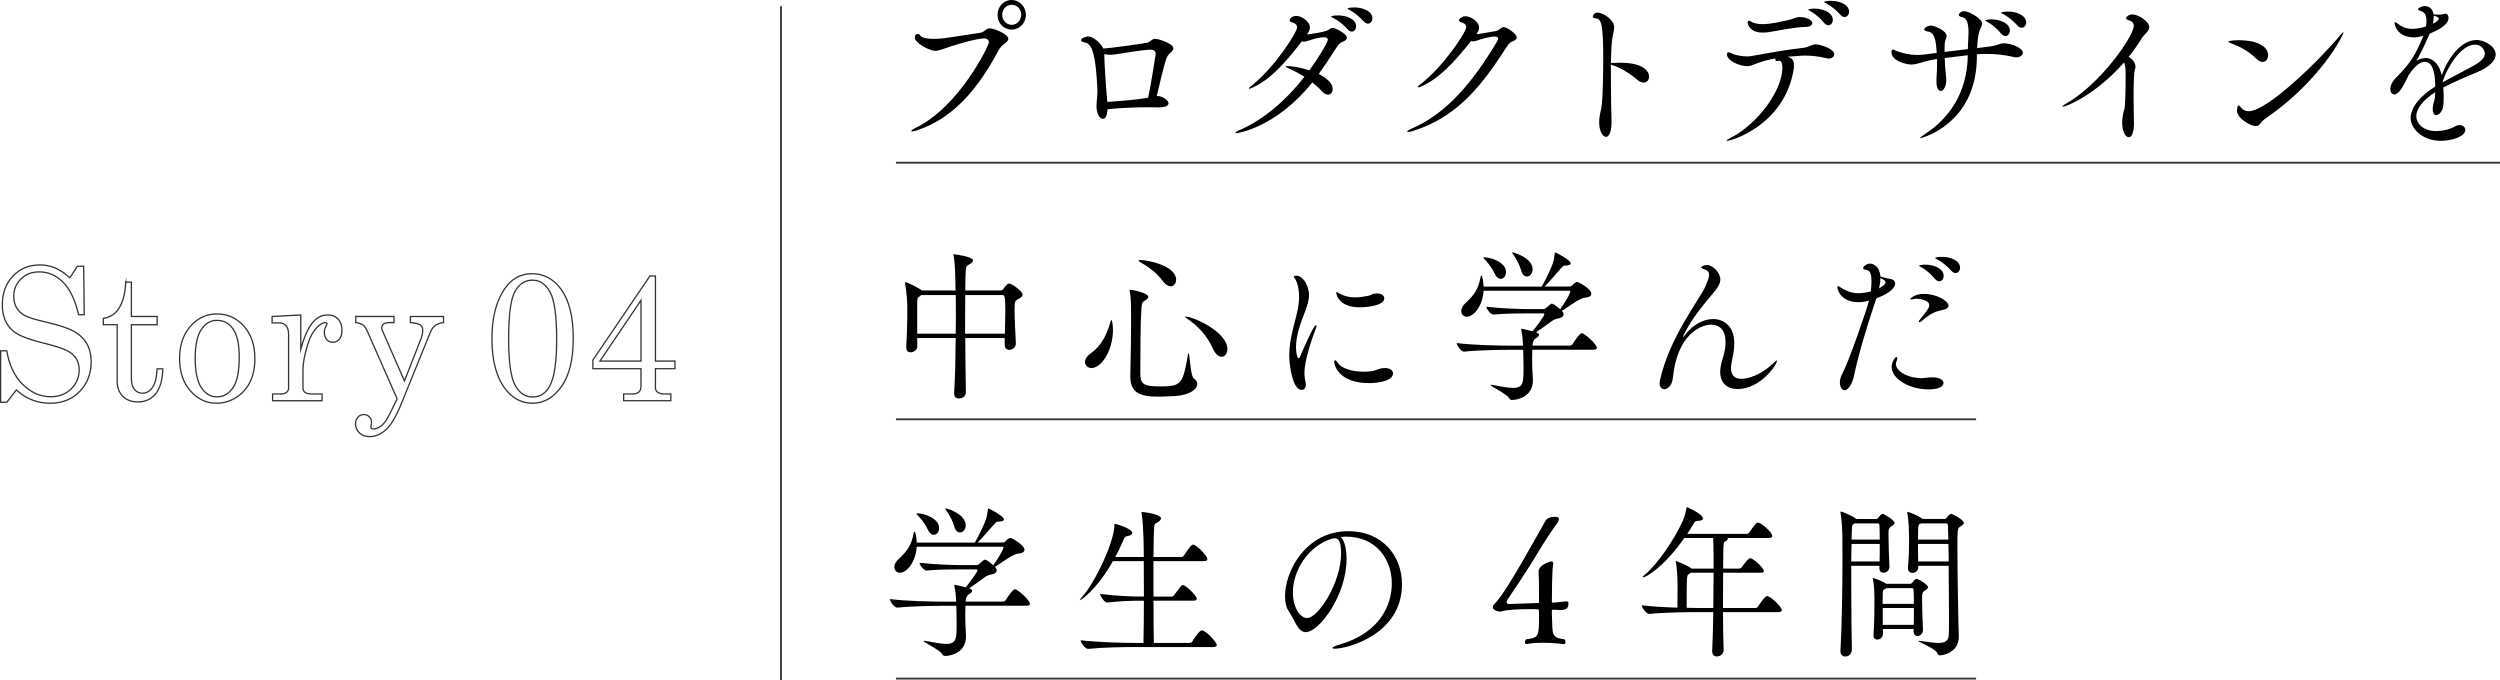 <?xml version="1.0" encoding="UTF-8"?><svg id="_レイヤー_2" xmlns="http://www.w3.org/2000/svg" width="1369.137" height="372.398" viewBox="0 0 136.914 37.24"><defs><style>.cls-1{stroke-width:.071px;}.cls-1,.cls-2{fill:none;stroke:#333;stroke-miterlimit:10;}.cls-3{stroke-width:0px;}.cls-2{stroke-width:.1px;}</style></defs><g id="_レイヤー_1-2"><path class="cls-3" d="m50.179,7.151c-.111.036-.181.045-.223.045-.035,0-.052-.009-.052-.018,0-.037.086-.1.231-.172,2.375-1.133,4.021-4.496,4.021-4.686,0-.127-.094-.218-.248-.218-.412,0-1.561.345-1.912.462-.36.118-.558.218-.772.218-.352,0-1.123-.444-1.123-.725,0-.145.068-.2.146-.2.061,0,.12.037.154.091.077.127.369.181.729.181.188,0,.386-.018.583-.036.352-.045,1.612-.245,1.98-.299.223-.036.317-.245.506-.245.231,0,1.021.317,1.021.571,0,.082-.06.163-.18.253-.138.1-.24.172-.378.426-1.114,2.094-2.495,3.716-4.484,4.351Zm5.223-5.529c-.429,0-.772-.354-.772-.807s.344-.816.772-.816.78.362.78.816-.352.807-.78.807Zm.522-.816c0-.308-.223-.544-.515-.544s-.522.236-.522.544.231.553.522.553.515-.245.515-.553Z"/><path class="cls-3" d="m63.42,5.257c.283.027.575.245.575.399,0,.118-.146.227-.558.227h-.068c-.129,0-.283-.009-.464-.009-.626,0-1.509.027-2.255.109v.037c-.018.353-.129.489-.249.489-.197,0-.352-.317-.352-.689,0-.263.052-.535.052-.797v-.082c-.086-1.904-.274-2.538-.678-2.61-.171-.037-.223-.082-.223-.127,0-.1.24-.208.411-.208.224,0,.687.344.807.662.574-.036,2.29-.29,2.393-.317.223-.045.257-.217.446-.217.205,0,1.003.271,1.003.517,0,.082-.061.181-.231.317-.163.127-.274.589-.678,2.302h.068Zm-2.941-2.248v.063c0,.398.104,1.849.12,2.021.018.181.034.345.043.489,1.526-.108,1.904-.172,2.238-.235.163-.752.412-2.375.412-2.393,0-.136-.077-.235-.301-.235-.352,0-1.74.235-1.938.263-.061.009-.146.018-.24.018-.104,0-.223-.009-.335-.036v.045Z"/><path class="cls-3" d="m67.709,7.296c-.034,0-.052-.009-.052-.018,0-.037.095-.1.266-.172,1.329-.58,2.547-1.659,3.516-2.9-.274-.172-.557-.326-.823-.444-.137-.054-.205-.1-.205-.118s.034-.027.103-.027c.138,0,.617.045,1.192.236.402-.544,1.012-1.504,1.012-1.677,0-.091-.068-.136-.223-.136-.181,0-.464.063-.875.199-.086.027-.154.045-.215.045-.034,0-.077-.009-.111-.018-.96,1.242-1.698,2.057-2.667,2.52-.103.045-.171.073-.206.073-.017,0-.025,0-.025-.009,0-.027.052-.082.154-.163,1.261-.997,2.487-2.918,2.487-3.19,0-.145-.12-.236-.301-.281-.077-.018-.111-.054-.111-.1,0-.036.086-.245.352-.245.352,0,.764.344.764.625,0,.136-.068.263-.163.39.018,0,.995-.118,1.184-.254.094-.063.163-.109.231-.109.094,0,.771.309.771.544,0,.091-.086.172-.248.227-.155.045-.283.245-.464.526-.274.435-.549.843-.831,1.232.309.154.763.444.763.816,0,.181-.103.317-.257.317-.104,0-.224-.063-.344-.2-.146-.163-.316-.317-.514-.471-2.007,2.511-4.151,2.783-4.159,2.783Zm6.097-5.692c-.24-.272-.531-.48-.763-.607-.069-.036-.138-.063-.138-.082,0-.073.36-.073.377-.073.48,0,.986.218.986.598,0,.164-.103.29-.24.29-.068,0-.146-.036-.223-.126Zm.884-.426c-.24-.272-.523-.489-.755-.616-.068-.036-.138-.063-.138-.082,0-.073.36-.073.378-.073.472,0,.986.208.986.598,0,.164-.112.29-.249.29-.068,0-.146-.036-.223-.118Z"/><path class="cls-3" d="m77.862,4.722c-.095.045-.163.063-.197.063-.018,0-.025,0-.025-.009,0-.027.042-.082.154-.163,1.252-.97,2.504-2.846,2.504-3.127,0-.136-.111-.227-.283-.272-.077-.018-.111-.054-.111-.1,0-.1.197-.227.343-.227.292,0,.755.29.755.625,0,.127-.061.245-.146.362.274-.036.797-.126,1.062-.172.112-.018.154-.073.249-.136.077-.054.129-.082.18-.082.181,0,.721.372.721.562,0,.091-.077.163-.231.218-.18.063-.3.263-.463.517-1.406,2.184-2.762,3.689-4.982,4.387-.129.045-.223.063-.274.063-.034,0-.052-.009-.052-.027,0-.027.095-.1.266-.172,1.904-.825,3.319-2.528,4.64-4.731.034-.063.077-.136.077-.19,0-.063-.043-.109-.197-.109-.249,0-.678.118-.96.218-.086.027-.154.045-.215.045-.034,0-.077-.009-.111-.018-.978,1.223-1.732,2.03-2.701,2.474Z"/><path class="cls-3" d="m88.222,4.196c0,1.124.025,2.266.034,2.402.018.598-.129.897-.3.897-.181,0-.378-.308-.378-.807,0-.127.018-.272.043-.417.052-.29.068-.245.104-.562.051-.435.077-1.568.077-2.529,0-1.812-.104-2.157-.403-2.175-.12-.009-.172-.045-.172-.108,0-.037.068-.208.266-.208.274,0,.909.372.909.815,0,.19-.086.399-.12.744-.034.29-.051.725-.06,1.205.034,0,.077-.009.12-.009.129,0,.266-.009.403-.009,1.269,0,1.569.48,1.569.761,0,.182-.12.327-.301.327-.094,0-.214-.045-.334-.145-.446-.381-.978-.707-1.458-.834v.652Z"/><path class="cls-3" d="m97.982,3.136c.163.072.266.172.266.435,0,.072,0,.145-.018.235-.506,3.045-3.396,3.907-3.645,3.907-.017,0-.025-.009-.025-.018,0-.019.086-.082.215-.145,1.457-.734,2.838-2.583,2.838-3.834,0-.236-.051-.39-.188-.39-.018,0-.034.009-.052.009-.025.009-.043.009-.06.009-.061,0-.086-.037-.086-.091,0-.018,0-.036.009-.054-.42.072-.789.181-1.063.29-.206.082-.317.136-.48.136-.368,0-1.114-.263-1.114-.653,0-.082.034-.108.085-.108.052,0,.112.027.181.063.188.1.558.163.84.163.086,0,.155-.009.215-.018.789-.136,1.792-.335,2.864-.453.3-.027.42-.19.686-.19.197,0,1.004.227,1.004.543,0,.127-.129.236-.309.236-.034,0-.077-.009-.12-.018-.403-.1-.78-.145-1.184-.145-.086,0-.249,0-.935.063l.077.027Zm.592-2.203c.274,0,.677.127.677.335,0,.109-.128.199-.368.208-.652.009-1.535.217-2.059.29-.103.018-.197.018-.291.018-.737,0-.823-.48-.823-.553,0-.063.034-.1.077-.1.025,0,.052.018.086.037.162.108.395.154.651.154.497,0,1.089-.154,1.458-.235.214-.037.334-.154.592-.154Zm1.32.317c-.223-.281-.506-.499-.737-.635-.068-.036-.129-.063-.129-.09,0-.009.12-.055.335-.055.463,0,1.012.208,1.012.617,0,.172-.111.299-.249.299-.068,0-.154-.045-.231-.136Zm.9-.435c-.24-.272-.523-.49-.755-.617-.068-.036-.137-.063-.137-.082,0-.072.36-.072.377-.072.472,0,.986.208.986.598,0,.163-.111.29-.249.29-.068,0-.146-.036-.223-.118Z"/><path class="cls-3" d="m108.264,3.208c-.069,3.635-3.07,4.36-3.088,4.36-.017,0-.017-.009-.017-.009,0-.027.086-.1.325-.263,1.287-.843,2.23-2.239,2.281-4.169v-.1c-.42.045-.84.1-1.261.154.009.272.018.535.069.979.008.091.017.154.017.208,0,.281-.12.616-.3.616-.129,0-.24-.172-.24-.525v-.127c.025-.354.034-.598.034-.852v-.245c-.146.018-.283.045-.42.072-.326.063-.66.227-.995.227-.274,0-1.08-.199-1.08-.662,0-.127.034-.163.077-.163.051,0,.128.063.223.091.395.136.712.208,1.081.208.119,0,.239,0,.368-.018l.729-.091c-.043-.607-.086-1.151-.523-1.178-.061-.009-.163-.045-.163-.118,0-.045.129-.2.377-.2.163,0,.85.254.85.58,0,.063-.026.127-.052.181-.06.136-.06.354-.06.472v.208c.437-.055.866-.109,1.277-.154,0-.199.009-.39.025-.644.009-.109.009-.208.009-.299,0-.599-.163-.789-.386-.816-.052-.009-.146-.045-.146-.118,0-.037.086-.2.3-.2.257,0,.978.408.978.68,0,.091-.043.172-.086.254-.12.272-.154.435-.188,1.088l.771-.1c.352-.045.455-.164.687-.164.42,0,1.046.254,1.046.517,0,.136-.154.254-.36.254-.043,0-.085-.009-.128-.018-.455-.109-.978-.172-1.535-.172-.163,0-.326.009-.497.018v.236Zm1.329-1.369c-.224-.281-.506-.499-.738-.634-.068-.036-.128-.063-.128-.091,0-.009.12-.054.334-.054.463,0,1.012.208,1.012.616,0,.172-.111.299-.248.299-.069,0-.154-.045-.231-.136Zm.9-.435c-.24-.272-.523-.489-.755-.616-.068-.036-.138-.063-.138-.082,0-.073.36-.073.378-.073.472,0,.986.208.986.598,0,.164-.112.29-.249.29-.068,0-.146-.036-.223-.118Z"/><path class="cls-3" d="m112.965,5.846c-.009,0-.018-.009-.018-.009,0-.027.086-.1.206-.163,1.878-1.069,3.704-3.689,3.704-4.26,0-.154-.086-.254-.309-.317-.086-.027-.111-.063-.111-.1,0-.091.18-.208.326-.208.359,0,.943.39.943.698,0,.218-.274.381-.429.635-.197.326-.438.662-.704.997.215.1.378.335.378.535,0,.045-.009.09-.026.136-.06.127-.077.807-.077,1.468,0,.625.018,1.224.018,1.351.009.19.018.906-.292.906-.171,0-.352-.308-.352-.807,0-.127.018-.272.043-.426.052-.299.095-.245.111-.571.035-.589.035-1.196.035-1.704,0-.2-.018-.444-.086-.589-1.578,1.804-3.19,2.429-3.361,2.429Z"/><path class="cls-3" d="m123.581,3.227c-.445-.444-.9-.662-1.44-.879-.077-.027-.111-.055-.111-.073,0-.027.231-.072.574-.072,1.141,0,1.612.417,1.612.807,0,.1-.034.38-.309.38-.094,0-.206-.045-.326-.163Zm4.76-1.459c0,.181-1.32,2.719-4.296,4.74-.231.154-.274.399-.515.399-.258,0-1.021-.417-1.021-.852,0-.027.017-.281.094-.281.035,0,.069.045.129.118.103.127.24.199.42.199,1.056,0,4.057-2.991,5.009-4.16.103-.127.154-.172.171-.172l.009.009Z"/><path class="cls-3" d="m133.367,5.048c-.737.472-1.038.943-1.038,1.323,0,.299.274.807,1.106.807.335,0,.703-.082,1.012-.254.095-.055.181-.073.258-.073.18,0,.309.118.309.263,0,.344-.687.598-1.338.598-.986,0-1.655-.644-1.655-1.251,0-.598.558-1.232,1.347-1.722,0-.435-.043-1.351-.574-1.351-.231,0-.532.2-.875.716-.06.109-.12.245-.188.38-.129.254-.369.689-.601.689-.06,0-.223-.054-.223-.299,0-.164.094-.408.334-.644.78-.771,1.047-1.251,1.433-2.167.017-.036.025-.072.043-.108l-.061.018c-.18.054-.326.072-.463.072-.875,0-1.055-.644-1.055-.797,0-.019.009-.037.025-.037.026,0,.095.045.197.118.274.199.515.253.746.253.025,0,.369,0,.755-.136.025-.118.025-.208.025-.29,0-.317-.086-.499-.343-.562-.052-.018-.12-.036-.12-.082,0-.082.231-.181.36-.181.068,0,.429.009.488.453.026,0,.061,0,.104.009.068.009.129.009.188.009.129,0,.223-.018.249-.027.034-.018.077-.027.103-.027.111,0,.18.1.18.227,0,.354-.472.644-1.028.861l-.034.073c-.31.707-.489,1.051-.695,1.423.181-.109.352-.154.506-.154.438,0,.764.399.875.943.369-.979,1.072-1.931,1.912-1.931.455,0,1.047.363,1.047.789,0,.354-.387.707-.943.943-.583.245-1.347.562-1.93.87.017.181.025.362.025.553,0,.136-.009.281-.017.417-.026.308-.231.544-.387.544-.111,0-.197-.1-.197-.354,0-.037.009-.073.009-.118.018-.227.111-.29.12-.625l.009-.163Zm-.086-4.196v.072c0,.127-.017.245-.043.372.188-.082.326-.199.326-.281,0-.073-.197-.136-.206-.136-.034-.009-.06-.019-.077-.027Zm.489,3.653c.506-.281,1.209-.635,1.715-.916.369-.208.601-.426.601-.662,0-.037-.069-.48-.541-.48-.814,0-1.561,1.341-1.774,2.03v.027Z"/><path class="cls-3" d="m55.023,18.516h-2.161c.009,1.024.018,2.084.035,2.964.008.272-.258.344-.387.344-.137,0-.257-.072-.257-.272v-.036c.052-.779.077-1.894.086-3h-2.109c0,.136.008.281.008.435.009.208-.197.344-.368.344-.129,0-.24-.072-.24-.271v-.037c.06-.96.06-1.831.06-2.148,0-.254-.043-.924-.12-1.296-.008-.037-.008-.055-.008-.063,0-.019,0-.027.008-.027.154,0,.815.372.884.426.009.009.025.018.034.027h1.844c0-.163-.009-.308-.009-.444-.009-.253-.009-1.069-.103-1.468-.009-.027-.009-.045-.009-.063q0-.009.009-.009c.086,0,1.071.136,1.071.344,0,.063-.077.136-.196.208-.138.082-.189.073-.206.381-.018.217-.018.58-.026,1.051h1.947c.051,0,.103-.036.137-.082.009-.018.215-.299.309-.299.154,0,.746.426.746.607,0,.109-.111.181-.266.263-.129.073-.172.091-.172.58,0,.453.035,1.179.069,1.804v.027c0,.218-.188.354-.352.354-.138,0-.258-.091-.258-.281v-.362Zm-4.57-2.356c-.018.018-.043.036-.068.054-.146.1-.154.145-.154.39v1.668h2.109c.009-.381.009-.752.009-1.115,0-.354,0-.689-.009-.997h-1.887Zm2.409,0c-.008.607-.008,1.341-.008,2.112h2.178c.009-.49.025-.925.025-1.287,0-.771-.051-.825-.146-.825h-2.05Z"/><path class="cls-3" d="m59.424,19.83c0-.145.085-.317.291-.462.609-.426.892-1.024,1.098-1.74.018-.073.043-.1.061-.1.034,0,.077.272.077.543,0,1.106-.617,2.085-1.175,2.085-.206,0-.352-.145-.352-.326Zm4.939,1.858c-.309.018-.652.036-.935.036-.961,0-1.527-.199-1.527-1.097v-.063c.026-.861.043-2.338.043-2.882,0-.96,0-1.351-.068-1.704-.009-.036-.017-.063-.017-.082,0-.018.017-.027.042-.027.112,0,.986.172.986.39,0,.063-.06.127-.18.199-.172.1-.172.154-.197.462-.052.68-.061,2.348-.061,3.517,0,.644.224.725,1.141.725,1.106,0,1.192-.154,1.467-1.722.009-.072.025-.108.034-.108.068,0,.103,1.278.283,1.387.129.082.197.199.197.308,0,.29-.412.607-1.209.662Zm-.687-6.299c-.352-.489-.814-.789-1.261-1.051-.043-.027-.06-.045-.06-.063s.025-.037.077-.037c.454,0,1.98.327,1.98,1.079,0,.208-.128.363-.3.363-.129,0-.283-.082-.438-.29Zm2.744,3.689c-.309-.698-.849-1.26-1.424-1.641-.068-.045-.103-.072-.103-.091,0-.009.009-.009.018-.009.463,0,2.307.852,2.307,1.776,0,.245-.138.426-.317.426-.154,0-.335-.127-.48-.462Z"/><path class="cls-3" d="m70.606,19.477c0-1.015.343-1.849.48-2.602.043-.227.06-.435.06-.616,0-.48-.111-.798-.188-.934-.034-.072-.103-.136-.103-.172,0-.027.06-.054.171-.054.274,0,.661.462.661,1.069,0,.299-.095.571-.231.934-.232.589-.48,1.287-.48,1.903,0,.354.077.617.137.617.034,0,.069-.037.111-.145.232-.544.721-1.668.85-1.668.017,0,.025.009.025.036,0,.037-.017.091-.043.163-.248.635-.617,1.777-.617,2.393,0,.208.025.372.06.517.009.054.018.1.018.145,0,.181-.103.29-.231.29-.506,0-.678-1.369-.678-1.876Zm4.356,1.504c-1.629,0-1.896-.97-1.896-1.169,0-.054.018-.082.043-.082.043,0,.104.055.172.164.18.271.763.462,1.406.462.154,0,.317-.009.48-.036.197-.027.317-.145.635-.163h.051c.283,0,.438.136.438.29,0,.426-.849.535-1.329.535Zm-.497-4.151c-1.175,0-1.286-.734-1.286-.797,0-.027.008-.036.025-.036.025,0,.077.027.146.072.258.154.549.218.857.218.231,0,.472-.037.712-.082.12-.027.215-.091.326-.118.06-.018.12-.018.18-.018.24,0,.386.127.386.272,0,.426-1.062.489-1.346.489Z"/><path class="cls-3" d="m83.917,19.159c0,.172-.009.344-.009.507,0,.172.009.335.009.49,0,.181.034.462.034.662,0,.942-.883,1.087-1.148,1.087-.077,0-.12-.036-.172-.118-.138-.227-.995-.625-.995-.698,0-.009.018-.018.035-.018.025,0,.06.009.111.018.472.09.823.154,1.089.154.558,0,.565-.308.565-1.097,0-.326-.008-.67-.017-.934v-.054h-.737c-.48,0-1.724.018-2.496.1h-.008c-.163,0-.403-.354-.403-.471.883.118,2.452.145,2.95.145h.686c-.009-.263-.034-.562-.094-.834-.009-.036-.009-.054-.009-.072q0-.019.017-.019c.061,0,.506.109.609.136.214-.263.643-.834.643-.934,0-.027-.017-.045-.077-.045h-.823c-.608,0-1.148,0-1.887.063h-.008c-.138,0-.378-.299-.378-.426.961.108,1.973.127,2.281.127h.823c.086,0,.129-.027.18-.082.249-.217.275-.217.292-.217.12,0,.446.29.463.308.258-.362.558-.861.558-.97,0-.027-.018-.045-.052-.045h-4.699c-.051.834-.54,1.423-.917,1.423-.181,0-.309-.136-.309-.308,0-.136.077-.299.239-.444.48-.435.712-.807.815-1.396.008-.072.034-.109.051-.109.034,0,.104.2.12.607h3.182c.163-.263.515-.988.609-1.269.051-.145.094-.417.103-.517.009-.063.009-.082.034-.082.052,0,.849.426.849.598,0,.073-.103.109-.266.118-.129,0-.154.027-.231.108-.172.172-.66.78-.943,1.042h1.381c.043,0,.111-.036.146-.072.009-.009.146-.182.274-.182.052,0,.764.381.764.644,0,.109-.095.2-.344.218-.291.018-.874.48-1.269.725.017.018.025.027.034.045.043.054.06.1.06.145,0,.1-.103.181-.214.208-.146.027-.292.055-.463.182-.267.19-.558.417-.832.598l.025.009c.104.037.138.082.138.127,0,.073-.086.136-.181.19q-.162.091-.18.399h2.05c.06,0,.12-.036.146-.082.12-.2.403-.598.497-.598.181,0,.832.616.832.797,0,.055-.043.109-.188.109h-3.345Zm-2.066-4.188c-.095-.227-.352-.58-.549-.771-.043-.045-.068-.072-.068-.09s.017-.018.06-.018c.326,0,1.184.253,1.184.815,0,.208-.138.363-.292.363-.111,0-.24-.082-.334-.299Zm1.449-.181c-.061-.245-.266-.635-.429-.852-.034-.045-.052-.082-.052-.1,0-.009.009-.018.026-.018.042,0,1.089.299,1.089.924,0,.236-.154.399-.317.399-.12,0-.258-.1-.317-.354Z"/><path class="cls-3" d="m95.16,21.307c-.549,0-.952-.308-.952-.942,0-.154.025-.317.068-.499.086-.317.206-.571.223-1.079v-.073c0-.652-.343-.934-.78-.934-.643,0-1.878.617-2.101,2.91-.043.417-.283.625-.472.625-.138,0-.258-.109-.258-.326,0-.045.009-.1.018-.154.523-2.375,2.178-4.432,2.495-5.157.104-.254.197-.471.197-.625,0-.145-.06-.245-.248-.299-.138-.045-.181-.082-.181-.109,0-.055.172-.136.317-.136.283,0,.729.399.729.798,0,.217-.138.435-.317.652-.626.752-1.252,1.487-1.689,2.384-.026.055-.034.082-.034.1q0,.009.008.009c.009,0,.043-.027.077-.082.446-.598,1.038-.897,1.562-.897.634,0,1.148.444,1.157,1.296,0,.444-.077.707-.146,1.079-.018.118-.034.217-.034.308,0,.435.231.589.565.589.344,0,1.012-.172,1.707-.807.12-.118.214-.199.24-.199.008,0,.008.009.008.018,0,.208-.9,1.55-2.16,1.55Z"/><path class="cls-3" d="m101.79,16.549c-.986,0-1.166-.689-1.166-.825,0-.037.017-.055.034-.055.043,0,.111.055.171.091.189.118.532.299.935.299.026,0,.301,0,.687-.091.025-.181.043-.381.043-.562,0-.326-.061-.589-.249-.616-.094-.009-.214-.045-.214-.118,0-.055.171-.236.386-.236.163,0,.522.136.565.707.335.1.421.118.558.136.146.018.249.109.249.245,0,.381-.712.698-1.029.816-.017.054-.034.1-.052.154-.463,1.377-.883,2.746-1.183,4.124-.095.462-.335.752-.506.752-.129,0-.258-.154-.258-.417,0-.163.052-.354.172-.571.309-.562,1.338-3.517,1.423-3.916-.128.036-.334.082-.565.082Zm1.114-.752c.231-.127.36-.253.36-.326s-.086-.154-.283-.245c0,.172-.025.362-.077.571Zm2.71,5.529c-1.037,0-2.015-.571-2.015-1.232,0-.263.18-.544.266-.544.025,0,.043.027.043.073,0,.045-.018.09-.034.136-.026.054-.043.109-.043.172,0,.39.626.779,1.423.779.155,0,.31-.045.558-.045h.018c.402,0,.608.154.608.308,0,.037-.009.354-.823.354Zm.866-4.377c-.488.108-.72.19-1.252.644-.052.045-.086.054-.111.054s-.034-.009-.034-.027c0-.027.009-.054.034-.082.197-.263.266-.299.42-.543.026-.037.12-.164.12-.281,0-.272-.523-.354-.694-.354-.034,0-.068,0-.095.009-.077.018-.154.036-.197.036-.034,0-.051-.009-.051-.027,0-.045.266-.281.729-.281.789,0,1.363.426,1.363.634,0,.109-.094.19-.231.218Zm-.515-1.677c-.223-.281-.506-.499-.737-.635-.068-.036-.129-.063-.129-.09,0-.009.12-.055.335-.055.463,0,1.012.208,1.012.616,0,.172-.111.299-.249.299-.068,0-.154-.045-.231-.136Zm.909-.435c-.24-.272-.523-.49-.755-.617-.068-.036-.137-.063-.137-.082,0-.072.36-.072.377-.072.472,0,.986.208.986.598,0,.163-.111.29-.249.29-.068,0-.146-.036-.223-.118Z"/><path class="cls-3" d="m52.871,33.179c0,.172-.009.344-.009.507,0,.172.009.335.009.49,0,.181.034.462.034.662,0,.942-.883,1.087-1.148,1.087-.077,0-.12-.036-.172-.118-.137-.227-.995-.625-.995-.698,0-.009.018-.018.034-.018.026,0,.061.009.112.018.472.09.823.154,1.089.154.558,0,.565-.308.565-1.097,0-.326-.008-.67-.017-.934v-.054h-.737c-.48,0-1.724.018-2.496.1h-.008c-.163,0-.403-.354-.403-.471.883.118,2.452.145,2.95.145h.686c-.009-.263-.034-.562-.095-.834-.008-.036-.008-.054-.008-.072q0-.019.017-.019c.061,0,.506.109.609.136.214-.263.643-.834.643-.934,0-.027-.017-.045-.077-.045h-.823c-.608,0-1.148,0-1.887.063h-.008c-.138,0-.378-.299-.378-.426.961.108,1.973.127,2.281.127h.823c.086,0,.129-.027.181-.082.248-.217.273-.217.291-.217.12,0,.446.29.463.308.258-.362.558-.861.558-.97,0-.027-.018-.045-.052-.045h-4.699c-.051.834-.54,1.423-.917,1.423-.181,0-.31-.136-.31-.308,0-.136.078-.299.24-.444.48-.435.712-.807.815-1.396.008-.072.034-.109.051-.109.034,0,.104.2.12.607h3.182c.163-.263.515-.988.609-1.269.051-.145.094-.417.103-.517.009-.063.009-.082.034-.082.052,0,.849.426.849.598,0,.073-.103.109-.266.118-.129,0-.154.027-.231.108-.172.172-.66.78-.943,1.042h1.381c.043,0,.111-.036.146-.072.009-.009.146-.182.274-.182.052,0,.764.381.764.644,0,.109-.095.2-.344.218-.291.018-.874.48-1.269.725.017.018.025.027.034.045.043.054.06.1.06.145,0,.1-.103.181-.214.208-.146.027-.292.055-.463.182-.266.19-.558.417-.832.598l.025.009c.104.037.138.082.138.127,0,.073-.086.136-.181.19q-.162.091-.18.399h2.05c.06,0,.12-.036.146-.082.12-.2.403-.598.497-.598.181,0,.832.616.832.797,0,.055-.043.109-.188.109h-3.345Zm-2.066-4.188c-.095-.227-.352-.58-.549-.771-.043-.045-.068-.072-.068-.09s.017-.018.06-.018c.326,0,1.184.253,1.184.815,0,.208-.138.363-.292.363-.111,0-.239-.082-.334-.299Zm1.449-.181c-.061-.245-.266-.635-.429-.852-.034-.045-.052-.082-.052-.1,0-.009.009-.018.026-.018.042,0,1.089.299,1.089.924,0,.236-.154.399-.317.399-.12,0-.258-.1-.317-.354Z"/><path class="cls-3" d="m62.064,35.436c-.48,0-1.706.018-2.47.1h-.009c-.162,0-.402-.354-.402-.471.883.109,2.427.145,2.924.145h.515c.009-.598.025-1.45.025-2.312h-.223c-.429,0-1.089.019-1.783.1h-.009c-.146,0-.386-.354-.386-.472.797.109,1.774.145,2.221.145h.18c0-.688-.008-1.368-.008-1.939h-1.689c-.9,1.577-1.732,2.13-1.801,2.13h-.009c0-.027.043-.082.128-.181.712-.789,1.767-3.018,1.767-3.952,0-.027,0-.045.026-.045.025,0,.951.263.951.499,0,.072-.068.136-.282.181-.129.027-.154.082-.231.272-.12.281-.258.571-.421.87h1.562c0-.127,0-1.74-.12-2.393-.009-.027-.009-.045-.009-.055,0-.018.009-.018.017-.018.181,0,1.055.136,1.055.344,0,.063-.051.136-.137.19-.188.136-.231.027-.249.453-.008.308-.025.843-.025,1.478h1.535c.051,0,.103-.036.129-.082.3-.435.42-.598.497-.598.197,0,.789.616.789.789,0,.063-.043.118-.181.118h-2.77v1.939h1.003c.052,0,.095-.036.129-.082.369-.499.412-.553.472-.553.154,0,.764.58.764.743,0,.055-.035.118-.172.118h-2.195c0,.889.009,1.731.018,2.312h1.963c.061,0,.12-.036.146-.082.086-.154.395-.607.515-.607.231,0,.823.653.823.807,0,.055-.043.109-.189.109h-4.382Z"/><path class="cls-3" d="m73.745,30.614c0,1.985-1.5,4.006-2.237,4.006-.421,0-.575-.607-.927-1.142-.137-.199-.206-.489-.206-.825,0-1.377,1.141-3.562,3.456-3.562,1.947,0,2.95,1.423,2.95,2.9,0,2.755-2.984,3.535-3.688,3.535-.077,0-.12-.019-.12-.037,0-.045.138-.118.386-.19,2.256-.644,2.864-2.221,2.864-3.345,0-1.341-.874-2.565-2.504-2.565-.103,0-.206.009-.309.018.215.163.334.625.334,1.206Zm-.3-.327c0-.652-.146-.807-.334-.807-.026,0-.052,0-.086.009-.025.009-.052.009-.068.009-1.321.398-2.152,1.758-2.152,2.945,0,.798.377,1.405.788,1.405.575,0,1.853-1.895,1.853-3.562Z"/><path class="cls-3" d="m84.499,35.2c-.3,0-.617.018-.883.073h-.025c-.052,0-.077-.045-.077-.1,0-.055.025-.118.077-.163.694-.082.694-.182.694-1.314,0-.272,0-.326-.061-.326-.111-.009-.282-.009-.488-.009-.515,0-1.201.027-1.449.109-.061.018-.111.027-.154.027-.077,0-.378-.073-.378-.245,0-.072.052-.145.12-.208.644-.644,2.427-3.943,2.753-4.505.043-.073.154-.236.506-.236.223,0,.24.073.24.118,0,.082-.043.163-.077.208-.377.517-.746,1.087-1.055,1.604-.609,1.015-1.132,1.786-1.681,2.602-.026.036-.052.09-.052.136,0,.063.034.109.146.109h.018c.515-.027,1.115-.036,1.552-.055.034,0,.061-.036.061-.072,0-.816,0-1.314-.026-1.604v-.045c0-.39.687-.562.695-.562.06,0,.111.036.111.118,0,.018,0,.045-.009.063-.06.299-.068,1.749-.068,2.021,0,.037.025.063.06.063.104-.009.317-.027.618-.063.051-.009.094-.009.128-.009.069,0,.104.018.104.1,0,.326-.172.372-.455.372-.12,0-.205-.009-.395-.018-.034,0-.06.018-.06.063,0,.1,0,.317.009.453.043.761-.069,1.024.677,1.106.043.045.061.1.061.154,0,.063-.025.109-.095.109,0,0-.54-.073-1.141-.073Z"/><path class="cls-3" d="m94.361,33.523c0,.78.017,1.532.034,2.085v.009c0,.2-.197.335-.369.335-.137,0-.257-.082-.257-.29v-.018c.025-.607.052-1.359.06-2.121h-.935c-.479,0-1.792.018-2.563.1h-.009c-.163,0-.412-.354-.412-.472.523.063,1.295.109,1.956.127.008-.507.008-1.024.008-1.269,0-.108-.017-.861-.094-1.214-.009-.027-.009-.045-.009-.054,0-.009,0-.018.009-.018.008,0,.6.217.814.38.018.009.034.018.052.036h1.2v-.652c0-.317-.009-.789-.025-1.024h-1.578c-1.123,1.613-2.109,2.157-2.264,2.157-.018,0-.018-.009-.018-.018,0-.018.043-.072.146-.154.678-.562,1.578-1.885,2.05-2.918.095-.199.163-.489.197-.67.009-.045.009-.082.043-.082.025,0,.866.38.866.616,0,.063-.068.127-.3.136-.138.009-.155.055-.258.227-.094.154-.188.317-.3.48h3.259c.051,0,.111-.036.137-.082.335-.48.403-.535.472-.535.188,0,.789.544.789.725,0,.063-.043.118-.18.118h-2.29c.025.018.034.037.034.055,0,.045-.068.1-.129.127-.103.045-.111.072-.12.598,0,.235-.008.543-.008.897h.883c.052,0,.111-.036.138-.082.128-.181.368-.489.454-.489.188,0,.755.544.755.707,0,.045-.043.09-.181.09h-2.049c0,.58-.009,1.26-.009,1.931h1.775c.06,0,.12-.036.146-.082.009-.009.36-.571.488-.571.197,0,.815.589.815.771,0,.054-.043.108-.189.108h-3.035Zm-.532-.227c.009-.698.018-1.387.018-1.931h-1.252c-.034.027-.068.055-.12.082-.095.055-.103.236-.103,1.414v.426c.24.009.437.009.565.009h.892Z"/><path class="cls-3" d="m102.929,30.985h-1.544v.916c0,1.441.018,2.964.034,3.698,0,.018-.034.354-.368.354-.138,0-.258-.091-.258-.29v-.027c.077-1.369.111-3.426.111-5.103,0-.462-.008-.897-.008-1.278,0-.118-.026-.797-.095-1.142-.009-.027-.009-.055-.009-.063,0-.027.009-.037.026-.037.051,0,.608.227.797.372.009.009.026.019.043.037h1.089c.043,0,.095-.027.12-.073.043-.072.172-.208.231-.208.086,0,.661.345.661.499,0,.082-.104.136-.181.19-.146.1-.154.163-.154.372v.118c0,.462.034,1.369.052,1.704.009.19-.146.344-.326.344-.12,0-.223-.072-.223-.245v-.136Zm-1.526-1.196c-.009.29-.018.616-.018.96h1.553c.008-.272.008-.616.008-.96h-1.543Zm.171-1.124c-.137.072-.146.09-.154.326-.008.154-.008.344-.017.562h1.543c0-.308-.008-.598-.017-.789,0-.027-.018-.1-.095-.1h-1.261Zm3.225,5.9v-.118h-1.681v.281c0,.181-.163.299-.309.299-.111,0-.206-.073-.206-.227v-.045c.052-.517.052-1.613.052-2.04,0-.109-.009-.662-.077-.988,0-.027-.009-.036-.009-.054,0-.019.009-.019.018-.019.034,0,.514.172.711.317h1.321c.043,0,.086-.027.12-.072.008-.018.137-.2.223-.2.077,0,.626.299.626.462,0,.082-.103.136-.172.181-.128.091-.154.127-.154.49,0,.444.034,1.287.052,1.649.009.227-.172.354-.3.354-.111,0-.215-.082-.215-.263v-.009Zm-1.483-2.356c-.018.009-.025.027-.052.036-.146.082-.146.045-.154.29,0,.1-.009.29-.009.535h1.716c0-.29-.009-.562-.018-.761,0-.027-.025-.1-.077-.1h-1.406Zm-.206,1.087v.925h1.698c.009-.29.009-.617.009-.925h-1.707Zm1.947-2.311v.082c.008.172-.154.308-.326.308-.12,0-.24-.082-.24-.254v-.036c.052-.598.06-1.079.06-1.423,0-.462-.008-1.124-.094-1.532-.009-.027-.009-.055-.009-.063,0-.027.009-.037.018-.037.051,0,.592.208.78.354.009.009.025.019.043.037h1.209c.043,0,.094-.027.12-.073.043-.072.171-.208.231-.208.077,0,.703.326.703.499,0,.082-.103.136-.18.19-.172.109-.172.118-.172,1.206,0,1.25.034,3.217.052,3.97,0,.145.025.716.025.843,0,.916-.892,1.042-1.038,1.042-.085,0-.111-.045-.154-.136-.103-.245-1.028-.589-1.028-.653,0-.009.008-.009.025-.009.025,0,.06,0,.103.009.421.063.738.109.986.109.369,0,.549-.118.558-.48.009-.199.009-.58.009-1.051,0-.761-.009-1.776-.018-2.692h-1.663Zm.146-2.32c-.138.072-.146.072-.154.326,0,.1-.009.308-.009.562h1.664c-.009-.39-.018-.671-.026-.789,0-.027-.017-.1-.094-.1h-1.381Zm-.163,1.124c0,.29,0,.625.009.96h1.672c0-.344-.009-.67-.017-.96h-1.664Z"/><line class="cls-2" x1="49.067" y1="8.91" x2="136.914" y2="8.91"/><line class="cls-2" x1="49.067" y1="22.964" x2="108.222" y2="22.964"/><line class="cls-2" x1="49.067" y1="37.164" x2="108.222" y2="37.164"/><path class="cls-1" d="m3.824,15.215l.419-.635h.34l.028,2.654h-.307c-.192-.814-.477-1.408-.854-1.782s-.811-.562-1.301-.562c-.41,0-.745.13-1.005.39-.261.259-.391.577-.391.951,0,.233.05.438.149.614s.247.319.444.429c.197.11.568.227,1.115.351.767.176,1.305.355,1.613.535.309.181.539.408.691.682.152.274.228.595.228.962,0,.656-.208,1.201-.626,1.632-.417.432-.957.647-1.618.647-.711,0-1.328-.243-1.853-.729l-.526.679H.035v-2.821h.335c.13.778.422,1.392.875,1.841s.963.674,1.531.674c.459,0,.834-.144,1.124-.431.291-.287.436-.636.436-1.046,0-.233-.054-.438-.163-.613-.108-.175-.281-.323-.517-.443-.236-.12-.7-.265-1.392-.436-.76-.19-1.278-.403-1.555-.64-.388-.335-.582-.809-.582-1.423,0-.64.193-1.165.58-1.573.386-.409.88-.613,1.482-.613.289,0,.563.054.824.163s.531.289.81.542Z"/><path class="cls-1" d="m6.883,15.451h.312v1.88h1.411v.453h-1.411v2.959c0,.256.058.452.172.588s.261.204.438.204c.211,0,.391-.104.54-.31.149-.207.236-.548.261-1.024h.312c-.019.614-.151,1.069-.396,1.366-.245.297-.563.445-.954.445-.36,0-.642-.104-.845-.312-.204-.208-.305-.481-.305-.82v-3.097h-.759v-.345c.346-.062.609-.215.79-.458.268-.365.413-.875.435-1.531Z"/><path class="cls-1" d="m11.882,17.194c.586,0,1.079.224,1.478.672.399.448.598,1.038.598,1.77,0,.505-.089.937-.268,1.292-.178.356-.433.638-.763.844-.331.207-.687.31-1.068.31-.565,0-1.043-.226-1.436-.679s-.589-1.041-.589-1.763.197-1.314.591-1.767c.394-.453.879-.68,1.457-.68Zm0,.35c-.348,0-.633.167-.857.5-.223.333-.335.859-.335,1.578,0,.732.111,1.267.333,1.605.222.338.508.507.859.507.363,0,.657-.169.882-.507s.337-.891.337-1.659c0-.712-.111-1.228-.333-1.546-.222-.318-.518-.478-.887-.478Z"/><path class="cls-1" d="m14.903,17.332l1.569-.083v1.866c.168-.613.369-1.078.605-1.393.234-.315.527-.473.875-.473.236,0,.424.076.564.229.143.152.213.357.213.613,0,.207-.047.368-.143.482-.094.115-.213.172-.355.172-.141,0-.252-.049-.338-.147-.086-.099-.129-.231-.129-.399,0-.108.025-.21.076-.305.045-.085.068-.136.068-.153,0-.049-.029-.074-.088-.074-.127,0-.271.079-.434.236-.223.22-.395.522-.516.906-.186.598-.279,1.075-.279,1.433v.99c0,.112.037.197.111.256s.201.089.381.089h.555v.369h-2.709v-.369h.433c.146,0,.256-.03.33-.091.075-.061.112-.134.112-.219v-2.939c0-.223-.045-.386-.135-.49-.09-.104-.219-.155-.387-.155h-.381v-.35Z"/><path class="cls-1" d="m19.486,17.332h2.091v.335h-.196c-.183,0-.308.025-.374.076-.067.051-.101.124-.101.219,0,.042.01.085.028.128l1.215,2.772.903-2.299c.064-.164.098-.325.098-.482,0-.122-.045-.216-.136-.283-.09-.067-.27-.111-.539-.13v-.335h1.815v.335c-.352.036-.587.202-.708.497l-1.614,3.971c-.273.675-.549,1.138-.825,1.391-.279.256-.578.384-.898.384-.232,0-.42-.067-.561-.202-.142-.135-.212-.3-.212-.498,0-.147.043-.269.13-.364s.196-.143.326-.143c.118,0,.218.041.298.123.081.082.121.18.121.295,0,.036-.006.085-.019.147-.013.049-.019.085-.019.108,0,.079.048.118.145.118.103,0,.218-.04.347-.118s.249-.205.36-.379c.112-.174.308-.56.588-1.156l-1.655-3.752c-.059-.131-.133-.229-.221-.293s-.217-.107-.388-.13v-.335Z"/><path class="cls-1" d="m29.133,14.988c.604,0,1.109.25,1.513.749.499.614.749,1.544.749,2.792,0,1.158-.217,2.041-.651,2.646s-.959.908-1.573.908c-.593,0-1.088-.254-1.485-.763-.496-.64-.745-1.563-.745-2.771,0-1.149.234-2.063.703-2.742.376-.545.872-.817,1.49-.817Zm.027.354c-.409,0-.729.208-.959.623-.229.415-.345,1.276-.345,2.582,0,1.277.119,2.128.356,2.555s.557.64.957.64c.403,0,.714-.197.931-.591.258-.469.387-1.326.387-2.57,0-1.286-.121-2.148-.363-2.584s-.563-.655-.964-.655Z"/><path class="cls-1" d="m35.593,15.116h.303v4.658h1.07v.418h-1.07v1.048c0,.092.034.166.103.222.099.076.214.113.344.113h.396v.369h-2.584v-.369h.479c.161,0,.28-.036.356-.108s.114-.177.114-.315v-.96h-2.635v-.472l3.123-4.604Zm-.488,1.327l-2.249,3.331h2.249v-3.331Z"/><line class="cls-2" x1="42.772" y1=".34" x2="42.772" y2="37.24"/></g></svg>